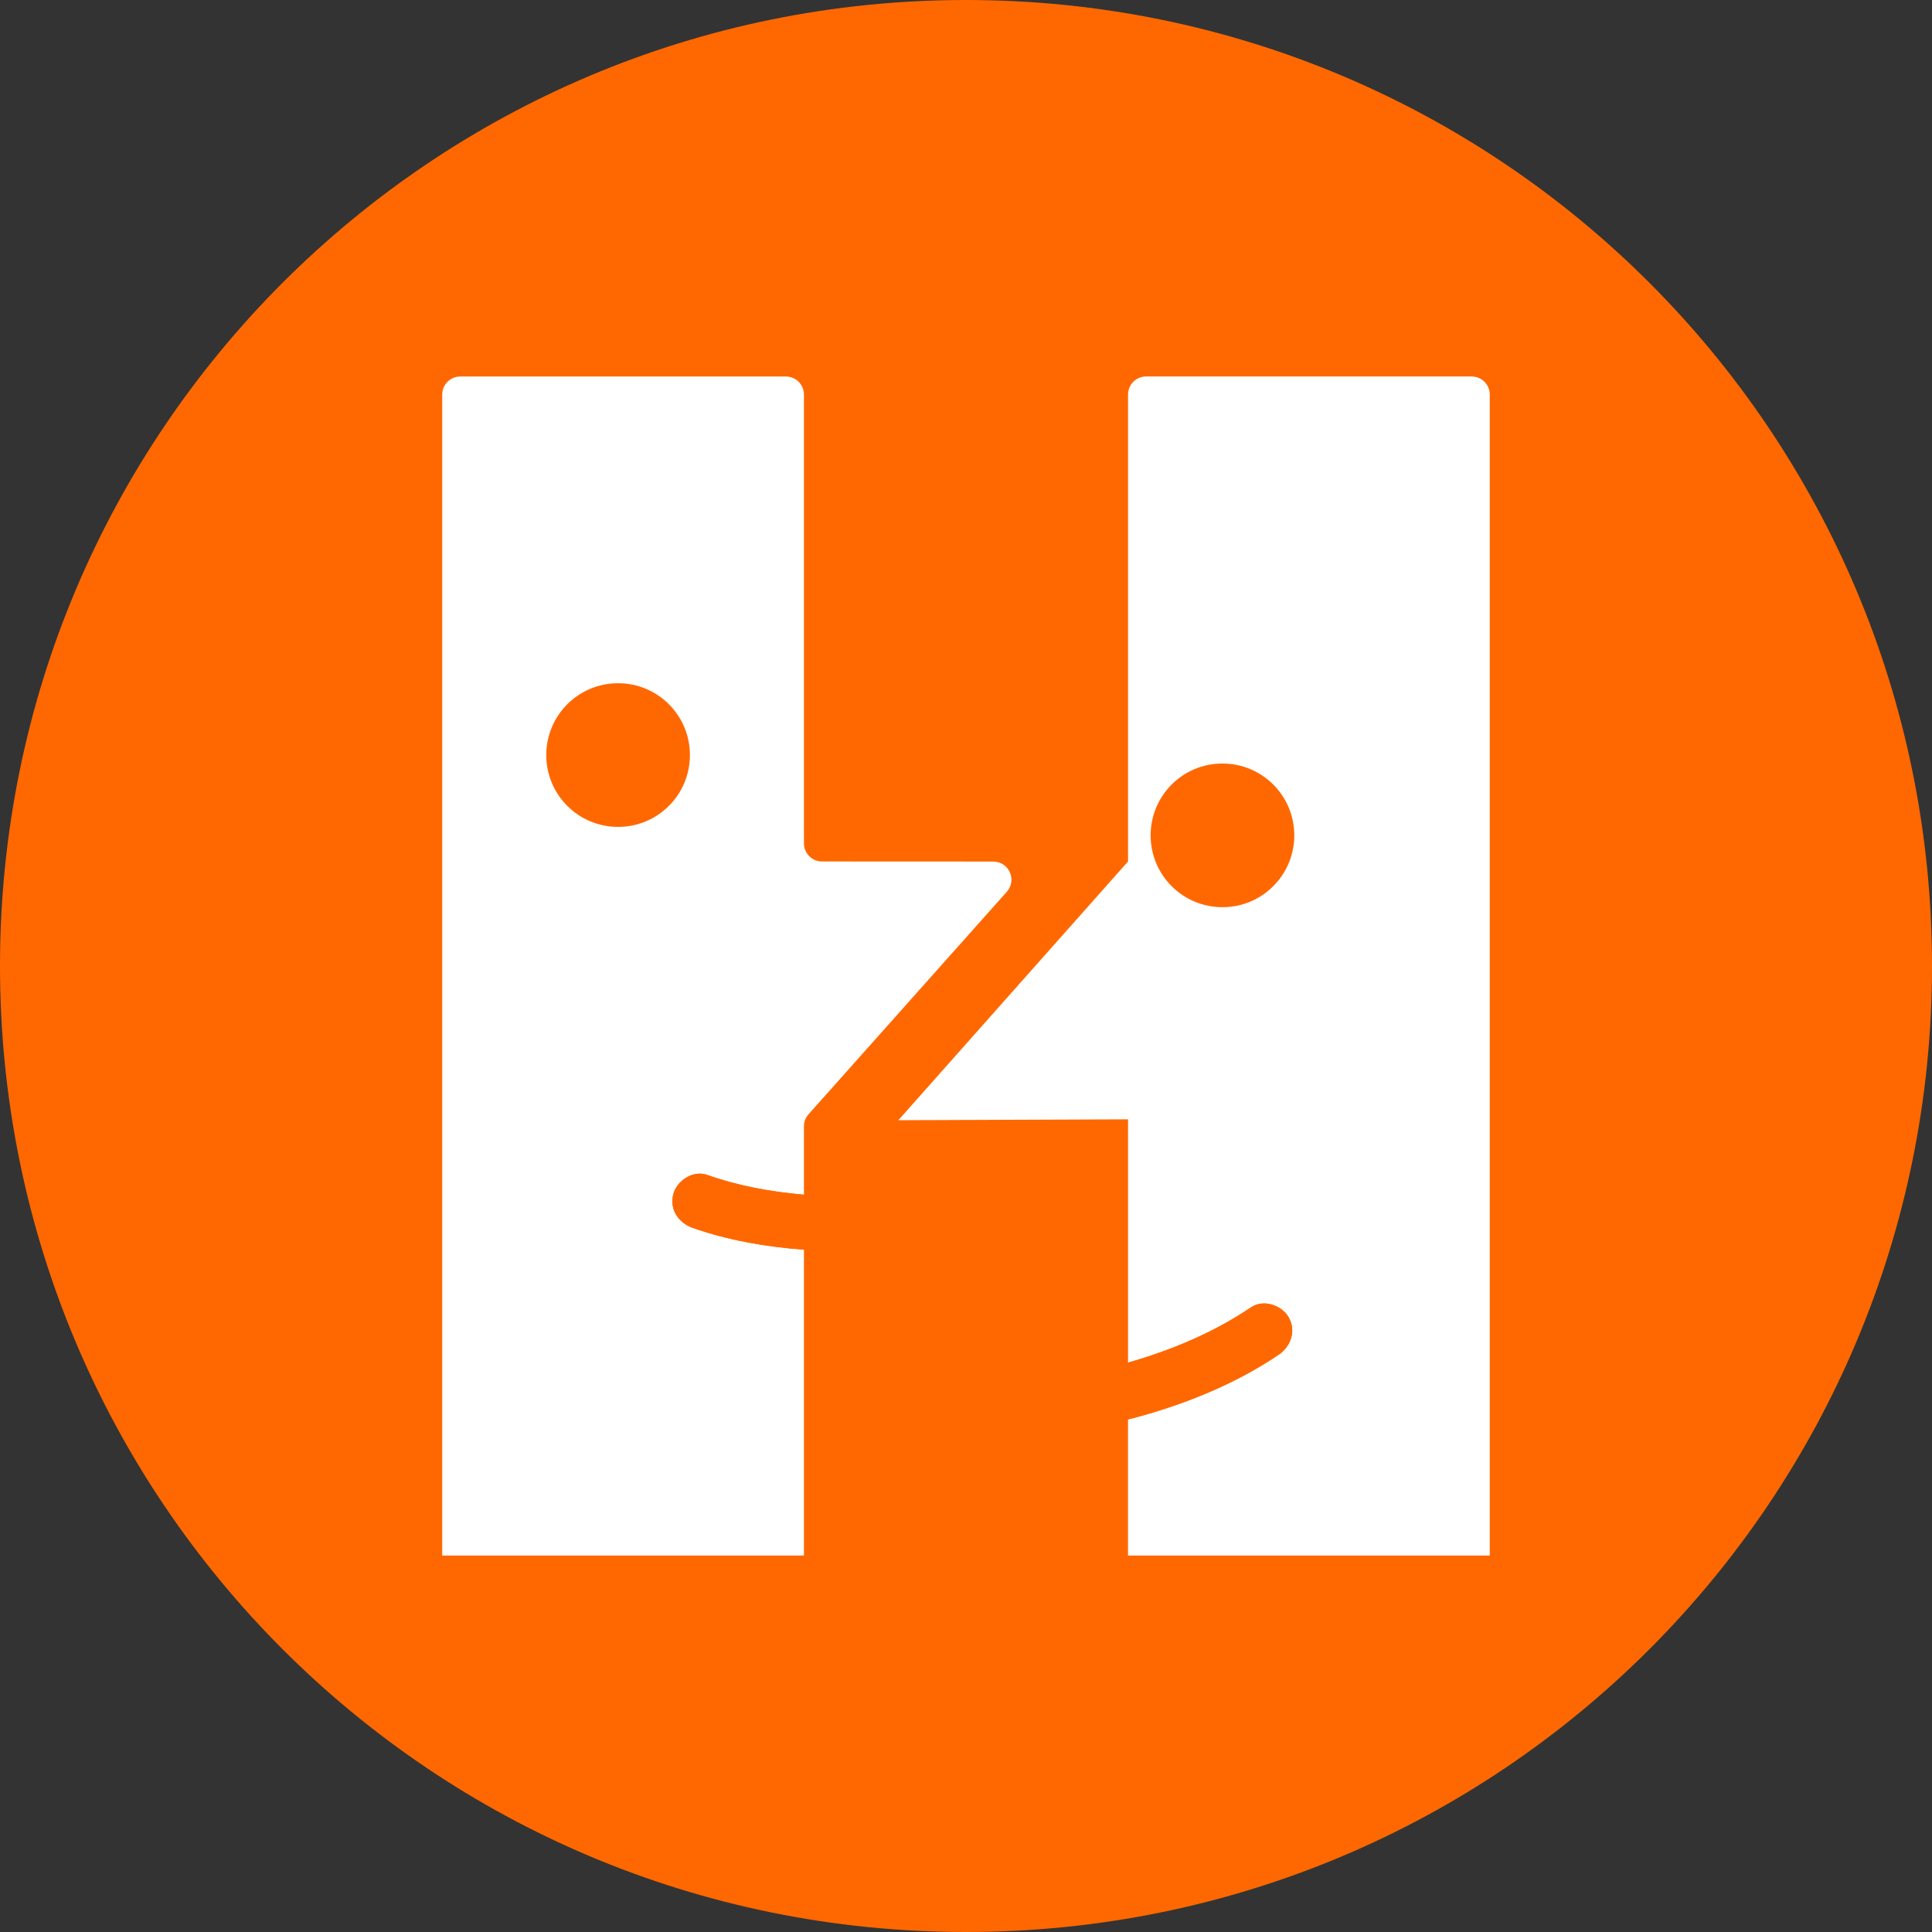 <svg xmlns="http://www.w3.org/2000/svg" viewBox="0 0 500 500" width="512" height="512"><rect x="0" y="0" width="500" height="500" fill="#333333" stroke="none"/><style>		.s0 { fill: #ff6800 } 		.s1 { fill: #ffffff } 	</style><path fill-rule="evenodd" class="s0" d="m250 500c-138.25 0-250-111.75-250-250 0-138.25 111.75-250 250-250 138.25 0 250 111.75 250 250 0 138.25-111.75 250-250 250z"></path><g><path class="s1" d="m380.88 97.43h-84.26c-2.59 0-4.68 2.1-4.68 4.68v120.83l-59.45 66.97 59.45-0.23v62.96c11.23-3.2 22.25-7.82 31.83-14.31 3.19-2.16 7.87-0.6 9.71 2.55 2.03 3.46 0.62 7.56-2.55 9.71-11.57 7.83-25.34 13.29-39 16.77v35.21h93.62v-300.45c0-2.59-2.1-4.68-4.68-4.68z"></path><path fill-rule="evenodd" class="s0" d="m316.37 234.78c-10.28 0-18.59-8.31-18.59-18.59 0-10.28 8.31-18.59 18.59-18.59 10.28 0 18.59 8.31 18.59 18.59 0 10.28-8.31 18.59-18.59 18.59z"></path><path class="s0" d="m291.94 367.36c13.67-3.48 27.42-8.93 39-16.77 3.17-2.15 4.57-6.25 2.55-9.71-1.84-3.14-6.52-4.71-9.71-2.55-9.6 6.5-20.59 11.11-31.83 14.31v14.72z"></path><path class="s1" d="m257.07 222.97l-44.33-0.02c-2.58 0-4.68-2.1-4.68-4.68v-116.15c0-2.59-2.1-4.68-4.68-4.68h-84.26c-2.59 0-4.68 2.1-4.68 4.68v300.45h93.62v-79.14c-9.82-0.75-19.59-2.41-28.84-5.67-3.63-1.28-6.03-4.81-4.96-8.73 0.96-3.51 5.12-6.23 8.73-4.96 8.13 2.87 16.55 4.39 25.07 5.12v-17.71c0-1.15 0.42-2.26 1.19-3.11l51.32-57.59c2.69-3.02 0.55-7.79-3.49-7.8z"></path><path class="s0" d="m208.06 309.17c-8.53-0.73-16.93-2.24-25.07-5.12-3.61-1.28-7.77 1.45-8.73 4.96-1.08 3.92 1.33 7.45 4.96 8.73 9.27 3.27 19.01 4.93 28.84 5.67 0 0 0-14.25 0-14.24z"></path><path fill-rule="evenodd" class="s0" d="m159.96 214c-10.28 0-18.59-8.31-18.59-18.59 0-10.28 8.31-18.59 18.59-18.59 10.28 0 18.59 8.31 18.59 18.59 0 10.28-8.31 18.59-18.59 18.59z"></path></g></svg>